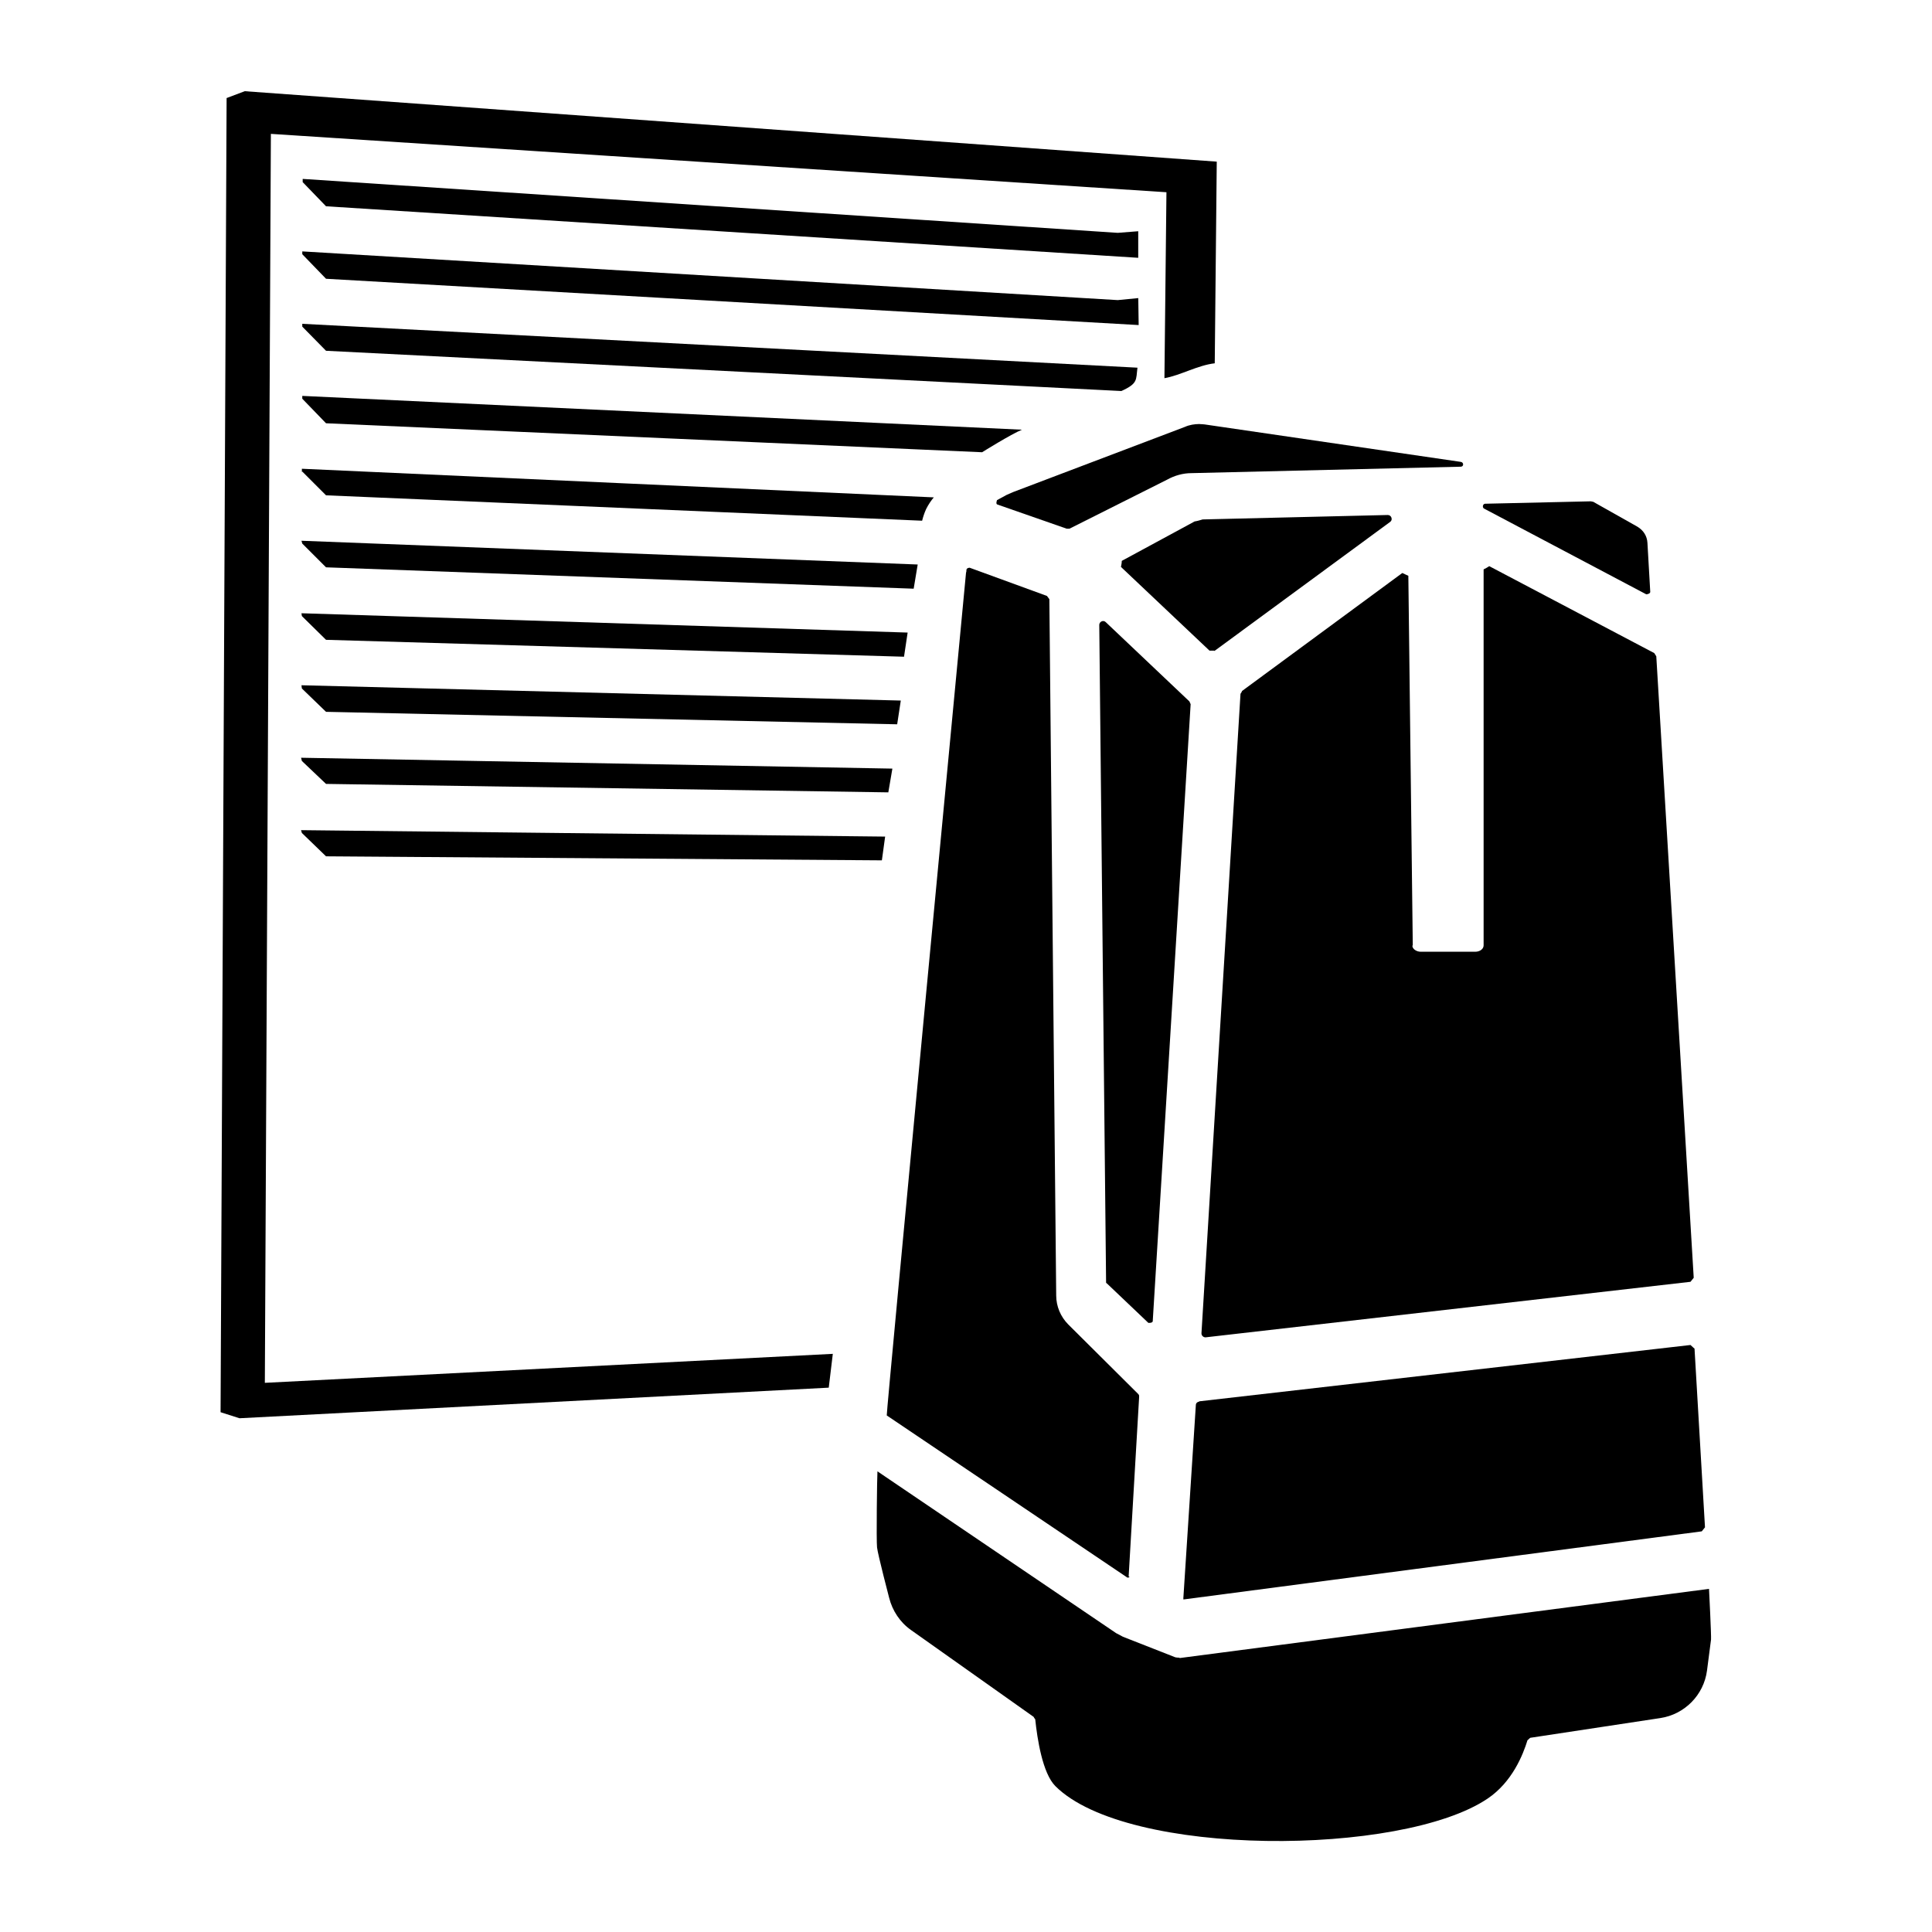 <svg width="48" height="48" viewBox="0 0 48 48" fill="none" xmlns="http://www.w3.org/2000/svg">
<g clip-path="url(#clip0_1355_1512)">
<path d="M30.17 16.175L34.54 12.965C34.61 12.915 34.57 12.795 34.48 12.795L29.88 12.905C29.81 12.925 29.75 12.945 29.68 12.955L27.87 13.935C27.87 13.995 27.86 14.025 27.85 14.085L30.05 16.165C30.05 16.165 30.12 16.165 30.17 16.165V16.175Z" fill="currentColor"/>
<path d="M28.64 32.816L29.581 17.496C29.581 17.496 29.561 17.446 29.55 17.426L27.471 15.456C27.41 15.396 27.311 15.446 27.311 15.526L27.48 31.816C27.48 31.816 27.48 31.846 27.48 31.866C27.48 31.866 27.491 31.886 27.5 31.886L28.53 32.866C28.53 32.866 28.631 32.876 28.64 32.826V32.816Z" fill="currentColor"/>
<path d="M28.041 39.166L28.301 34.715C28.301 34.715 28.301 34.685 28.301 34.675C28.301 34.666 28.291 34.645 28.281 34.636L26.541 32.906C26.351 32.715 26.241 32.456 26.241 32.185L26.071 14.886C26.071 14.886 26.031 14.835 26.011 14.806L24.091 14.105C24.091 14.105 24.021 14.105 24.011 14.155C24.011 14.175 24.011 14.206 24.001 14.226C24.001 14.226 22.011 35.156 22.031 35.166L28.011 39.196C28.011 39.196 28.061 39.196 28.061 39.175L28.041 39.166Z" fill="currentColor"/>
<path d="M40.91 14.765C40.91 14.765 41 14.755 41 14.705L40.93 13.485C40.92 13.315 40.83 13.175 40.68 13.085L39.58 12.465C39.58 12.465 39.55 12.465 39.53 12.455L36.9 12.515C36.84 12.515 36.82 12.605 36.87 12.635L40.9 14.765H40.91Z" fill="currentColor"/>
<path d="M29.79 34.826C29.79 34.826 29.76 34.826 29.74 34.846C29.71 34.866 29.71 34.906 29.71 34.916C29.61 36.516 29.5 38.116 29.4 39.706C29.4 39.726 29.4 39.736 29.4 39.736C29.4 39.736 29.41 39.736 29.42 39.736L42.28 38.046C42.28 38.046 42.33 37.986 42.36 37.946L42.1 33.506C42.1 33.506 42.04 33.456 42 33.416L29.79 34.816V34.826Z" fill="currentColor"/>
<path d="M35.1 23.486L34.99 14.306C34.92 14.276 34.91 14.266 34.84 14.236L30.86 17.166C30.86 17.166 30.84 17.216 30.82 17.236L29.85 33.126C29.85 33.186 29.9 33.226 29.95 33.226L42 31.846C42 31.846 42.05 31.786 42.08 31.746L41.15 16.306C41.15 16.306 41.12 16.256 41.1 16.226L37 14.066C36.94 14.106 36.92 14.116 36.86 14.146V23.486C36.86 23.576 36.77 23.646 36.65 23.646H35.3C35.19 23.646 35.09 23.576 35.09 23.496L35.1 23.486Z" fill="currentColor"/>
<path d="M29.31 41.185C29.31 41.185 29.24 41.185 29.2 41.175L27.9 40.665C27.84 40.635 27.79 40.605 27.73 40.575L21.8 36.555C21.79 36.695 21.77 38.265 21.79 38.445C21.81 38.625 22.09 39.695 22.09 39.695C22.17 40.015 22.36 40.305 22.63 40.495L25.68 42.655C25.68 42.655 25.7 42.695 25.72 42.715C25.77 43.195 25.9 44.055 26.22 44.375C28 46.155 34.83 46.125 36.96 44.685C37.57 44.275 37.84 43.595 37.95 43.235C37.98 43.215 37.99 43.195 38.02 43.175L41.25 42.685C41.85 42.595 42.33 42.115 42.41 41.505L42.51 40.735C42.52 40.655 42.46 39.475 42.46 39.475L29.3 41.195L29.31 41.185Z" fill="currentColor"/>
<path d="M29.801 10.535C29.681 10.535 29.551 10.555 29.441 10.605L25.171 12.225C25.121 12.245 25.061 12.275 25.011 12.295L24.771 12.425C24.771 12.425 24.731 12.525 24.781 12.535L26.501 13.135C26.501 13.135 26.551 13.135 26.571 13.135L29.001 11.915C29.181 11.815 29.391 11.755 29.601 11.755L36.291 11.595C36.371 11.595 36.371 11.485 36.291 11.475L29.931 10.545C29.931 10.545 29.831 10.535 29.781 10.535H29.801Z" fill="currentColor"/>
<path d="M6.73 3.326L28.98 4.776L28.93 9.396C29.331 9.326 29.75 9.076 30.18 9.026L30.23 4.016L6.08 2.266L5.63 2.436L5.48 35.086L5.95 35.236L20.59 34.476L20.691 33.636L6.58 34.356L6.73 3.326Z" fill="currentColor"/>
<path d="M28.279 5.745L27.77 5.785L7.52 4.445V4.525L8.1 5.125L28.279 6.405V5.745Z" fill="currentColor"/>
<path d="M7.51 6.316L8.1 6.926L28.29 8.076L28.28 7.406L27.77 7.456L7.51 6.246V6.316Z" fill="currentColor"/>
<path d="M7.51 8.115L8.1 8.715L27.86 9.715C28.28 9.525 28.22 9.435 28.26 9.135L7.51 8.045V8.115Z" fill="currentColor"/>
<path d="M7.51 9.906L8.1 10.516L24.4 11.236C24.4 11.236 25.12 10.786 25.39 10.676L7.51 9.836V9.906Z" fill="currentColor"/>
<path d="M7.51 11.716L8.1 12.306L22.91 12.937C22.93 12.857 22.96 12.757 23.01 12.646C23.07 12.527 23.14 12.427 23.2 12.357C17.97 12.117 12.73 11.886 7.5 11.646V11.726L7.51 11.716Z" fill="currentColor"/>
<path d="M7.51 13.505L8.1 14.095L22.7 14.626L22.8 14.025L7.49 13.435L7.51 13.505Z" fill="currentColor"/>
<path d="M7.5 15.306L8.1 15.896L22.46 16.316L22.55 15.716L7.49 15.236L7.5 15.306Z" fill="currentColor"/>
<path d="M7.5 17.105L8.1 17.685L22.29 17.995L22.38 17.405L7.49 17.025L7.5 17.105Z" fill="currentColor"/>
<path d="M22.171 19.096L7.48 18.826L7.5 18.906L8.1 19.476L22.07 19.686L22.171 19.096Z" fill="currentColor"/>
<path d="M7.5 20.695L8.1 21.275L21.91 21.375L21.991 20.785L7.48 20.625L7.5 20.695Z" fill="currentColor"/>
</g>
<defs>
<clipPath id="clip0_1355_1512">
<rect width="37.04" height="43.47" fill="white" transform="translate(5.48 2.266)"/>
</clipPath>
</defs>
</svg>
